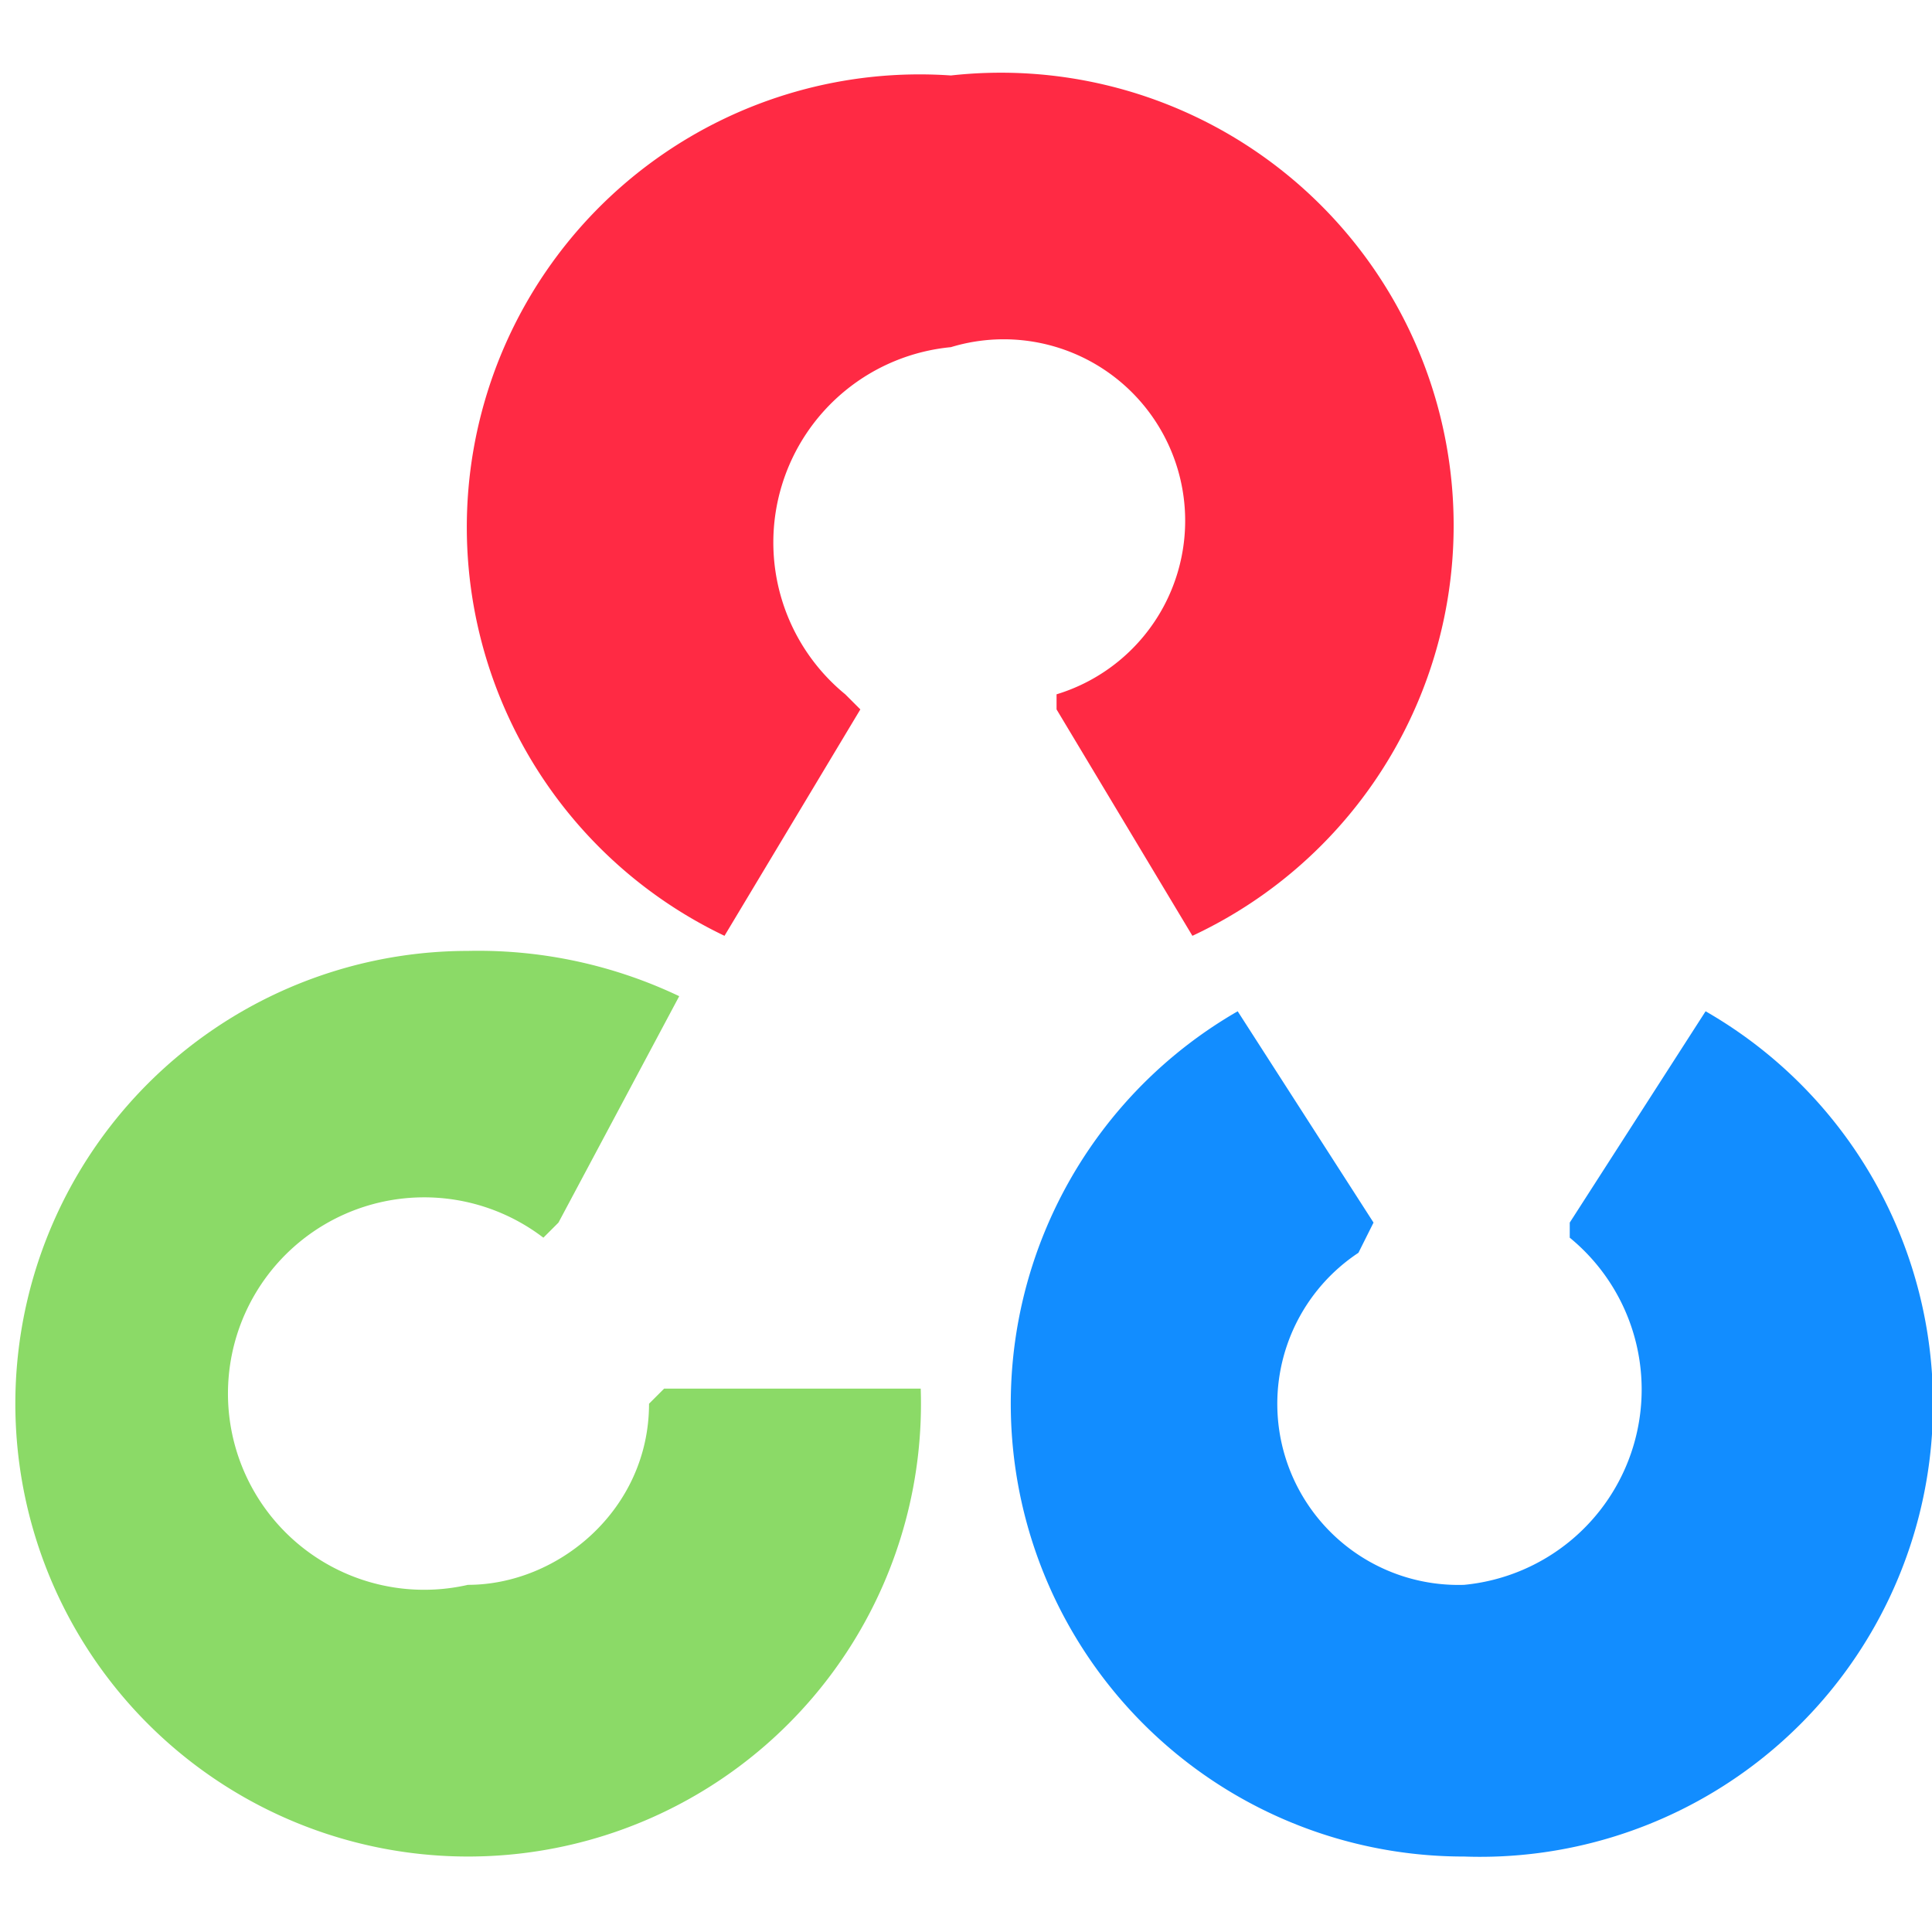 <svg width="24" height="24" viewBox="0 0 128 128" xmlns="http://www.w3.org/2000/svg"><path fill="#128dff" d="M113 67a30 30 0 0 1-16 56 30 30 0 0 1-15-56l9 14-1 2a12 12 0 0 0 7 22 13 13 0 0 0 7-23v-1zm0 0"/><path fill="#8bda67" d="M45 66a31 31 0 0 0-14-3 30 30 0 1 0 30 29H44l-1 1c0 7-6 12-12 12a13 13 0 1 1 5-23l1-1zm0 0"/><path fill="#ff2a44" d="M48 62A30 30 0 0 1 63 5a30 30 0 0 1 16 57l-9-15v-1a12 12 0 0 0-7-23 13 13 0 0 0-7 23l1 1zm0 0"/></svg>